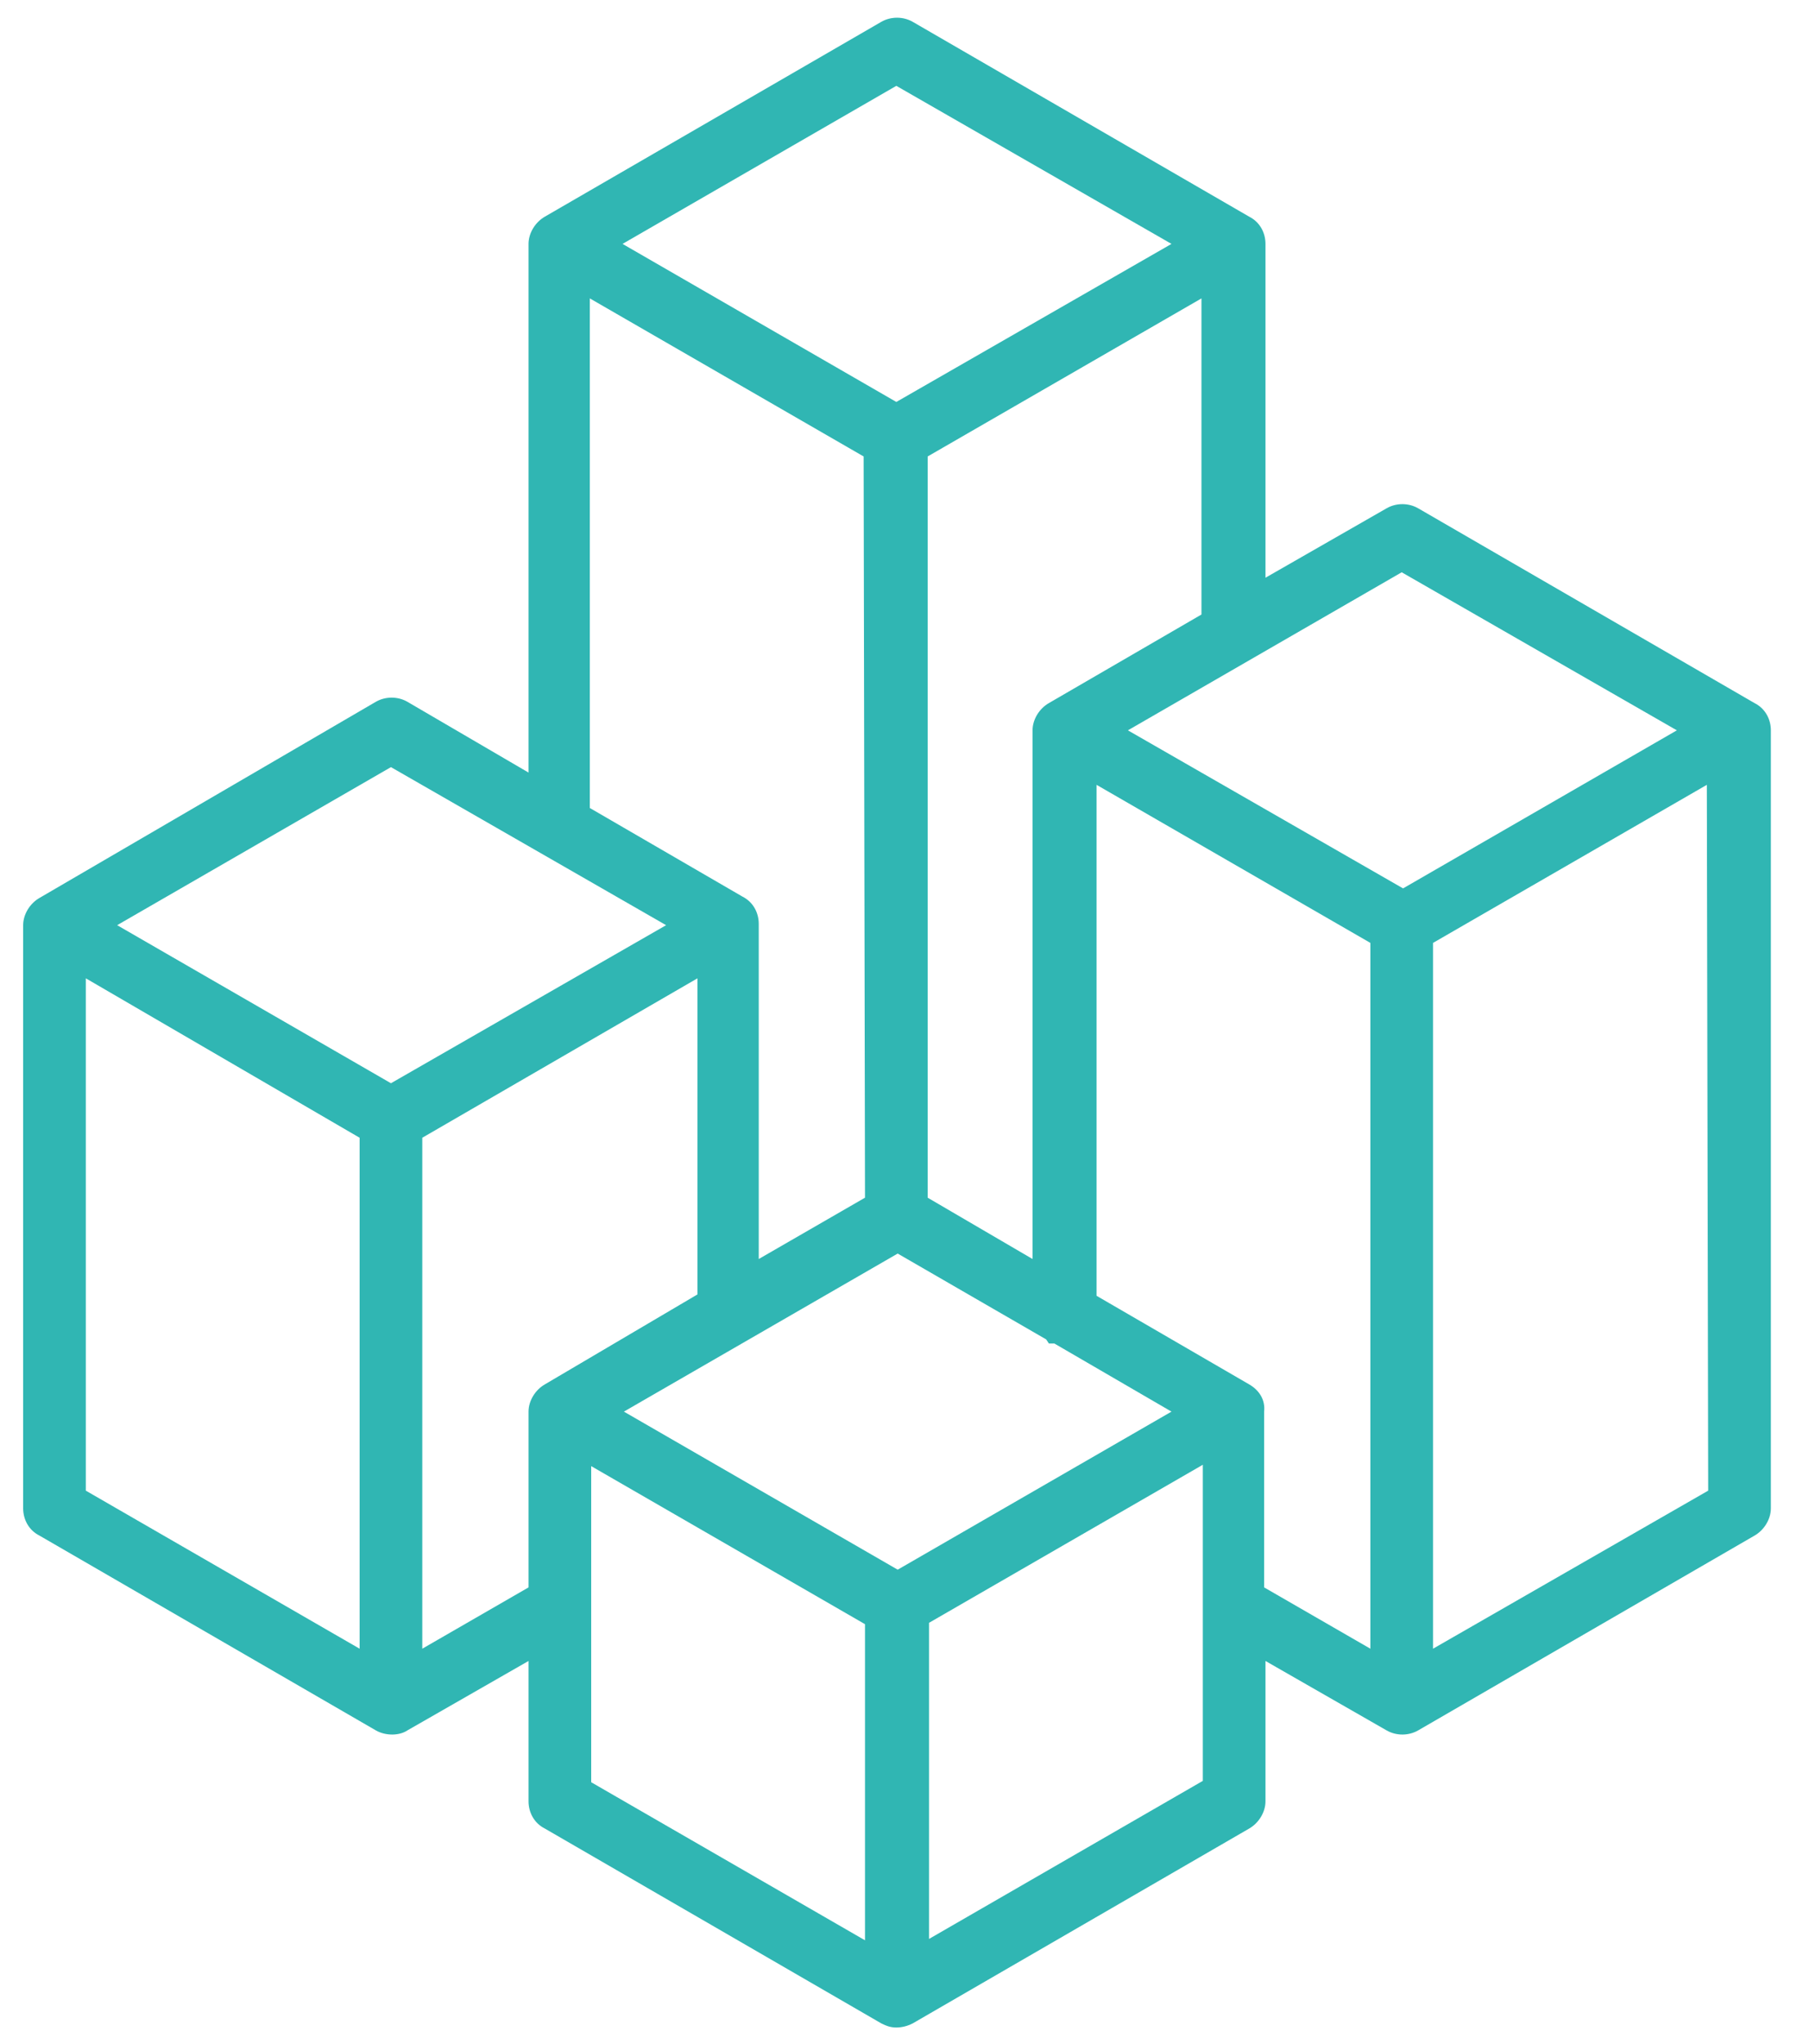 <?xml version="1.0" encoding="utf-8"?>
<!-- Generator: Adobe Illustrator 26.5.0, SVG Export Plug-In . SVG Version: 6.00 Build 0)  -->
<svg version="1.1" id="Capa_1" xmlns="http://www.w3.org/2000/svg" xmlns:xlink="http://www.w3.org/1999/xlink" x="0px" y="0px"
	 viewBox="0 0 132.8 150" style="enable-background:new 0 0 132.8 150;" xml:space="preserve">
<style type="text/css">
	.st0{display:none;}
	.st1{display:inline;fill:#5F6B7F;}
	.st2{display:inline;}
	.st3{fill:#00A0A0;}
	.st4{fill:#21409A;}
	.st5{fill:#30B6B3;}
</style>
<g id="Capa_1_00000109751148489124340730000013841588155875082371_" class="st0">
	<path class="st1" d="M215.8,75c0-2.5-1.3-4.7-3.3-5.8l-50.4-26.9l50.3-26.9c2-1.1,3.3-3.3,3.3-5.8s-1.3-4.7-3.3-5.8l-37.6-20.1l0,0
		L70.8-72c-1.7-0.9-3.7-0.9-5.4,0L-76.2,3.9c-2,1.1-3.3,3.3-3.3,5.8s1.3,4.7,3.3,5.8l50.3,26.8l-50.3,26.9c-2,1.1-3.3,3.3-3.3,5.8
		c0,2.4,1.3,4.7,3.3,5.8l50.3,26.9l-50.3,26.9c-2,1.1-3.3,3.3-3.3,5.8s1.3,4.7,3.3,5.8L65.4,222c0.8,0.5,1.8,0.7,2.7,0.7
		s1.9-0.2,2.7-0.7l141.6-75.8c2-1.1,3.3-3.3,3.3-5.8s-1.3-4.7-3.3-5.8l-50.3-26.9l50.3-27C214.5,79.6,215.8,77.4,215.8,75z
		 M65.4,156.6c0.8,0.4,1.8,0.7,2.7,0.7s1.9-0.2,2.7-0.7l77.9-41.7l47.6,25.5L68.1,209l-128.2-68.6l47.6-25.5L65.4,156.6z M146,101.9
		L146,101.9l-77.9,41.8L-9.8,102l0,0l-50.3-27l47.6-25.5l77.9,41.7c0.8,0.4,1.8,0.7,2.7,0.7s1.9-0.2,2.7-0.7l77.9-41.7L196.3,75
		L146,101.9z M68.1,78.3l-24.3-13L171.9-3.4l24.5,13.1L68.1,78.3z M158.5-10.7L30.4,58.1L10.2,47.3l125.7-70L158.5-10.7z
		 M-38.1,21.4l-22-11.8L68.1-59.1L86-49.5L-38.1,21.4z M99.2-42.4l23.5,12.6l-125.8,70l-21.8-11.7L99.2-42.4z"/>
</g>
<g id="Capa_3" class="st0">
	<g class="st2">
		<g>
			<path class="st3" d="M176.6,62.8c0.2,0,0.4-0.1,0.6-0.1c0.5-0.1,1-0.1,1.5-0.3c0.7-0.3,1.3-0.7,1.8-1.2l33.6-33.6
				c1-1,1.6-2.5,1.6-3.9v-90.8c0-0.1,0-0.2,0-0.2c0-0.3-0.1-0.6-0.1-0.8c0-0.3-0.1-0.6-0.2-0.8c0-0.1,0-0.2-0.1-0.2
				c-0.1-0.2-0.2-0.3-0.3-0.4c-0.1-0.3-0.3-0.5-0.4-0.7c-0.2-0.2-0.3-0.4-0.5-0.6s-0.4-0.4-0.6-0.5c-0.2-0.2-0.5-0.3-0.7-0.4
				c-0.1-0.1-0.3-0.2-0.4-0.3c-0.1,0-0.2,0-0.2-0.1c-0.3-0.1-0.5-0.2-0.8-0.2c-0.3-0.1-0.6-0.1-0.8-0.1c-0.1,0-0.2,0-0.2,0h-90.7
				c-1.5,0-2.9,0.6-3.9,1.6L82.2-37.2l0,0l0,0c-0.5,0.5-0.8,1-1.1,1.6c-0.1,0.2-0.1,0.3-0.2,0.5c-0.2,0.5-0.3,1-0.3,1.5
				c0,0.1-0.1,0.2-0.1,0.3v23H56.1v-56.8c0-0.1,0-0.2,0-0.2c0-0.3-0.1-0.6-0.1-0.8c-0.1-0.3-0.1-0.5-0.2-0.8c0-0.1,0-0.2-0.1-0.2
				c-0.1-0.2-0.2-0.3-0.3-0.4c-0.1-0.2-0.3-0.5-0.4-0.7c-0.2-0.2-0.4-0.4-0.5-0.6c-0.2-0.2-0.4-0.4-0.6-0.5
				c-0.2-0.2-0.5-0.3-0.8-0.5C53-71.9,52.8-72,52.7-72s-0.2,0-0.2-0.1c-0.3-0.1-0.5-0.2-0.8-0.2c-0.3-0.1-0.6-0.1-0.8-0.1
				c-0.1,0-0.2,0-0.2,0h-91.1c-1.5,0-2.9,0.6-3.9,1.6l-33.6,33.4c0,0,0,0.1-0.1,0.1c-0.4,0.5-0.8,1-1,1.5c-0.1,0.2-0.1,0.4-0.2,0.6
				c-0.2,0.5-0.2,0.9-0.3,1.4c0,0.1-0.1,0.2-0.1,0.4v90.7c0,3.1,2.5,5.6,5.6,5.6h56.6v24.4h-23c-1.5,0-2.9,0.6-3.9,1.6l-33.6,33.5
				c0,0,0,0.1-0.1,0.1c-0.4,0.4-0.8,1-1,1.5c-0.1,0.2-0.1,0.4-0.2,0.6c-0.2,0.5-0.2,0.9-0.3,1.4c0,0.1-0.1,0.2-0.1,0.4v90.7
				c0,3.1,2.5,5.5,5.6,5.5h90.8c0.1,0,0.1,0,0.2,0c0.7,0,1.3-0.1,2-0.4s1.3-0.7,1.8-1.2l33.6-33.6c1-1,1.6-2.5,1.6-3.9v-23h24.4
				v56.6c0,3.1,2.5,5.5,5.6,5.5h90.8c0.1,0,0.1,0,0.2,0c0.7,0,1.4-0.1,2-0.4c0.7-0.3,1.3-0.7,1.8-1.2l33.6-33.6c1-1,1.6-2.5,1.6-3.9
				V92.8c0-0.1,0-0.2,0-0.2c0-0.3-0.1-0.6-0.1-0.8c-0.1-0.3-0.1-0.5-0.2-0.8c0-0.1,0-0.2-0.1-0.2c-0.1-0.2-0.2-0.3-0.3-0.4
				c-0.1-0.2-0.3-0.5-0.4-0.7c-0.2-0.2-0.4-0.4-0.5-0.6c-0.2-0.2-0.4-0.4-0.6-0.5c-0.2-0.2-0.5-0.3-0.8-0.5
				c-0.1-0.1-0.3-0.2-0.4-0.2s-0.2,0-0.2-0.1c-0.3-0.1-0.5-0.1-0.8-0.2s-0.5-0.1-0.8-0.1c-0.1,0-0.2,0-0.2,0h-56.7V63.1L176.6,62.8
				L176.6,62.8z M177.6,117.5l-3.3,3.3h-75l22.5-22.5h20.7v11.2c0,3.1,2.5,5.6,5.6,5.6s5.6-2.5,5.6-5.6V98.3h43.2L177.6,117.5z
				 M91.4,131.9h79.7v79.6H91.5L91.4,131.9L91.4,131.9z M204.7,181.2l-22.5,22.5v-75l22.5-22.5V181.2z M119.5,87.2
				c-1.5,0-2.9,0.6-3.9,1.6L82,122.4l0,0l0,0c-0.5,0.5-0.8,1-1.1,1.6c-0.1,0.2-0.1,0.3-0.2,0.5c-0.2,0.5-0.3,0.9-0.3,1.5
				c0,0.1-0.1,0.2-0.1,0.4v23H55.9V92.8c0-0.1,0-0.2,0-0.2c0-0.3-0.1-0.6-0.1-0.8c-0.1-0.3-0.1-0.5-0.2-0.8c0-0.1,0-0.2-0.1-0.2
				c-0.1-0.2-0.2-0.3-0.3-0.4c-0.1-0.2-0.3-0.5-0.4-0.7c-0.2-0.2-0.4-0.4-0.5-0.6c-0.2-0.2-0.4-0.4-0.6-0.5
				c-0.2-0.2-0.5-0.3-0.8-0.5c-0.1-0.1-0.3-0.2-0.4-0.2c-0.1,0-0.2,0-0.2-0.1c-0.3-0.1-0.5-0.1-0.8-0.2s-0.6-0.1-0.8-0.1
				c-0.1,0-0.2,0-0.2,0H-6.3V63.1h23c0.2,0,0.4-0.1,0.6-0.1c0.5-0.1,1.1-0.1,1.5-0.3c0.7-0.3,1.3-0.7,1.8-1.2l33.6-33.6
				c1-1,1.6-2.5,1.6-3.9V1h24.4v56.6c0,3.1,2.5,5.6,5.6,5.6h56.6v24.4h-22.9C119.5,87.6,119.5,87.2,119.5,87.2z M-11.8,115.1
				c3.1,0,5.6-2.5,5.6-5.6V98.3H37l-19.2,19.2l-3.3,3.3h-75L-38,98.3h20.7v11.2C-17.4,112.6-14.9,115.1-11.8,115.1z M-68.5,131.9
				h79.6v79.6h-79.6V131.9z M44.8,181.2l-22.5,22.5v-75l22.5-22.5v43.2H33.6c-3.1,0-5.6,2.5-5.6,5.6s2.5,5.6,5.6,5.6h11.2V181.2z
				 M-68.5,51.7V-28h79.6v79.6L-68.5,51.7L-68.5,51.7z M33.5-10.5c-3.1,0-5.6,2.5-5.6,5.6s2.5,5.6,5.6,5.6h11.2v20.7L22.2,43.9v-75
				l22.5-22.5v43.2L33.5-10.5L33.5-10.5z M17.7-42.4l-3.3,3.3h-75l22.5-22.5h75L17.7-42.4z M177.6-42.4l-3.3,3.3h-75l22.5-22.5h75
				L177.6-42.4z M91.4,51.7V-4.9l0,0l0,0V-28h79.7v79.6C171.1,51.7,91.4,51.7,91.4,51.7z M204.7,21.3l-22.5,22.5v-75l22.5-22.5V21.3
				z"/>
			<path class="st3" d="M-8.7-13.7h-40c-3.1,0-5.5,2.5-5.5,5.6v40c0,3.1,2.5,5.6,5.5,5.6h40c3.1,0,5.6-2.5,5.6-5.6v-40
				C-3.1-11.2-5.6-13.7-8.7-13.7z M-14.2-2.6v28.9h-28.9V-2.6H-14.2z"/>
		</g>
	</g>
</g>
<g id="Capa_4" class="st0">
	<g class="st2">
		<g>
			<path class="st4" d="M68.1,6.9H-60.2c-1.8,0-3.4-1.2-3.8-2.8c-0.4-1.6,0.3-3.4,1.9-4.3l128.2-72c1.2-0.7,2.8-0.7,4,0s2,2,2,3.3V3
				C72.1,5.2,70.3,6.9,68.1,6.9z M-45.4-0.8H64.1v-61.3L-45.4-0.8z"/>
			<path class="st4" d="M196.3,6.9H68.1c-2.2,0-4-1.7-4-3.8v-71.9c0-1.4,0.8-2.7,2-3.3c1.2-0.7,2.8-0.7,4,0L198.3-0.2
				c1.6,0.9,2.3,2.7,1.9,4.3C199.7,5.8,198.1,6.9,196.3,6.9z M72.1-0.8h109.4L72.1-62.1V-0.8z"/>
			<path class="st4" d="M68.1,222.7c-0.7,0-1.4-0.2-2-0.5l-128.3-72c-1.2-0.7-2-2-2-3.3s0.8-2.6,2-3.3L2,107.7c0.9-0.5,2-0.6,3-0.4
				s1.9,0.9,2.4,1.8l64.1,107.8c0.9,1.5,0.6,3.4-0.6,4.6C70.1,222.3,69.1,222.7,68.1,222.7z M-52.3,146.9l109.5,61.4l-54.7-92
				L-52.3,146.9z"/>
			<path class="st4" d="M-60.2,150.8c-0.7,0-1.4-0.2-2-0.5c-1.2-0.7-2-2-2-3.3V3.1c0-1.7,1.2-3.3,3-3.7c1.7-0.4,3.6,0.3,4.5,1.8
				L7.5,109.1c1.1,1.8,0.4,4.2-1.4,5.2l-64.2,35.9C-58.8,150.6-59.5,150.8-60.2,150.8z M-56.2,17.5v122.7l54.8-30.6L-56.2,17.5z"/>
			<path class="st4" d="M68.1,222.7c-1,0-2-0.4-2.8-1.1c-1.3-1.2-1.5-3.1-0.6-4.6l64.1-107.8c0.5-0.9,1.4-1.5,2.4-1.8s2.1-0.1,3,0.4
				l64.2,35.9c1.2,0.7,2,1.9,2,3.3c0,1.4-0.8,2.6-2,3.3L70.1,222.1C69.5,222.5,68.8,222.7,68.1,222.7z M133.7,116.3l-54.7,92
				l109.5-61.4L133.7,116.3z"/>
			<path class="st4" d="M196.4,7c-0.7,0-1.3-0.2-1.9-0.5c-1.9-1.1-2.6-3.4-1.5-5.2l0,0c0.9-1.5,2.7-2.3,4.5-1.8c1.8,0.4,3,2,3,3.7
				c0,1.4-0.8,2.7-2,3.4C197.8,6.8,197.1,7,196.4,7z"/>
			<path class="st4" d="M196.4,150.8c-0.7,0-1.4-0.2-2-0.5l-64.2-35.9c-1.9-1.1-2.6-3.4-1.4-5.2L192.9,1.4c0.4-0.6,0.9-1.1,1.5-1.4
				c1.2-0.7,2.8-0.7,4,0s2,1.9,2,3.3v143.8c0,1.4-0.8,2.6-2,3.3C197.8,150.6,197.1,150.8,196.4,150.8z M137.7,109.6l54.8,30.6V17.5
				L137.7,109.6z"/>
			<path class="st4" d="M196.4,7c-1,0-2-0.4-2.8-1.1c-1.3-1.2-1.6-3.1-0.6-4.6l0,0c1.1-1.8,3.5-2.5,5.4-1.4c1.2,0.7,2,2,2,3.3
				c0,1.4-0.8,2.7-2,3.3C197.8,6.8,197.1,7,196.4,7z"/>
			<path class="st4" d="M196.4,7c-0.7,0-1.4-0.2-2-0.5c-1.5-0.9-2.3-2.7-1.8-4.3c0.5-1.7,2-2.8,3.8-2.8s3.4,1.2,3.9,2.8
				c0.5,1.7-0.2,3.4-1.8,4.3l0,0C197.8,6.8,197.1,7,196.4,7z"/>
			<path class="st4" d="M68.1,78.7c-0.7,0-1.4-0.2-2-0.5L-62.2,6.4c-1.6-0.9-2.3-2.7-1.9-4.3c0.5-1.7,2-2.8,3.8-2.8h256.5
				c0.7,0,1.4,0.2,2,0.5l0,0c1.2,0.7,2,1.9,2,3.3s-0.8,2.6-2,3.3L70.1,78.2C69.5,78.6,68.8,78.7,68.1,78.7z M-45.4,6.9L68.1,70.4
				L181.6,6.9H-45.4z"/>
			<path class="st4" d="M68.1,222.7c-1.4,0-2.7-0.7-3.4-1.9L-63.7,5c-0.9-1.5-0.6-3.4,0.6-4.6c1.3-1.2,3.2-1.5,4.8-0.6L70.1,71.6
				c1.2,0.7,2,2,2,3.3v143.9c0,1.7-1.2,3.3-2.9,3.7C68.8,222.6,68.4,222.7,68.1,222.7z M-49.4,13.6L64.1,204.4V77.1L-49.4,13.6z"/>
			<path class="st4" d="M68.1,222.7c-0.3,0-0.7,0-1-0.1c-1.7-0.5-2.9-2-2.9-3.7V75.1c0-1.4,0.8-2.8,2-3.5L194.5-0.2
				c1.6-0.9,3.5-0.6,4.8,0.6s1.5,3.1,0.6,4.6L71.5,220.7C70.8,222,69.5,222.7,68.1,222.7z M72.1,77.2v127.3L185.5,13.7L72.1,77.2z"
				/>
			<path class="st4" d="M196.4,7c-0.7,0-1.4-0.2-2-0.5l0,0c-1.2-0.7-2-1.9-2-3.3s0.7-2.6,1.9-3.3c1.5-0.9,3.5-0.7,4.8,0.5
				s1.6,3.1,0.7,4.6c-0.5,0.9-1.4,1.6-2.4,1.8C197.1,6.9,196.7,7,196.4,7z"/>
			<path class="st4" d="M68.1,78.8c-0.7,0-1.4-0.2-2-0.5c-1.2-0.7-2-2-2-3.3s0.8-2.7,2-3.4L194.4-0.2c1.2-0.7,2.8-0.7,4,0
				c0.9,0.5,1.6,1.4,1.9,2.3c0.3,1,0.1,2-0.4,2.9c-0.4,0.6-0.9,1.1-1.5,1.4L70.1,78.3C69.5,78.6,68.8,78.8,68.1,78.8z"/>
		</g>
	</g>
</g>
<g>
	<path class="st5" d="M130,53.6c0-0.8-0.4-1.6-1.2-2l-24.7-14.3c-0.7-0.4-1.6-0.4-2.3,0l-8.9,5.1V17.9c0-0.8-0.4-1.6-1.2-2L67,1.6
		c-0.7-0.4-1.6-0.4-2.3,0L40,15.9c-0.7,0.4-1.2,1.2-1.2,2v38.8l-8.9-5.2c-0.7-0.4-1.6-0.4-2.3,0L2.9,65.9c-0.7,0.4-1.2,1.2-1.2,2
		v42.8c0,0.8,0.4,1.6,1.2,2L27.6,127c0.7,0.4,1.7,0.4,2.3,0l8.9-5.1v10.3c0,0.8,0.4,1.6,1.2,2l24.7,14.3c0.4,0.2,0.7,0.3,1.1,0.3
		s0.8-0.1,1.2-0.3l24.7-14.3c0.7-0.4,1.2-1.2,1.2-2v-10.3l8.9,5.1c0.7,0.4,1.6,0.4,2.3,0l24.7-14.3c0.7-0.4,1.2-1.2,1.2-2V53.6z
		 M26.4,83.5V121L6.3,109.4V71.8L26.4,83.5z M123.1,53.6L103,65.2L82.8,53.6L102.9,42L123.1,53.6z M91.7,101.6l-11.2-6.5V57.6
		l20.1,11.6V121l-7.8-4.5v-12.9C92.9,102.7,92.4,102,91.7,101.6z M51.2,71.8V95L40,101.6l0,0c-0.7,0.4-1.2,1.2-1.2,2v12.9L31,121
		V83.5L51.2,71.8z M63.5,87.9l-7.8,4.5V67.8c0-0.8-0.4-1.6-1.2-2l-11.2-6.5V21.9l20.1,11.6L63.5,87.9L63.5,87.9z M86,103.6
		l-20.1,11.6l-20.1-11.6L65.9,92l10.9,6.3l0.2,0.3h0.4L86,103.6z M68.1,87.9V33.5l20.1-11.6v23.2L77,51.6c-0.7,0.4-1.2,1.2-1.2,2
		v38.8L68.1,87.9z M65.8,29.5L45.7,17.9L65.8,6.3L86,17.9L65.8,29.5z M48.9,67.9L28.7,79.5L8.6,67.9l20.1-11.6L48.9,67.9z
		 M63.5,119.2v23.2l-20.1-11.6v-23.2L63.5,119.2z M88.3,107.5v23.2l-20.1,11.6v-23.2L88.3,107.5z M125.4,109.4L105.2,121V69.2
		l20.1-11.6L125.4,109.4z"/>
</g>
</svg>
